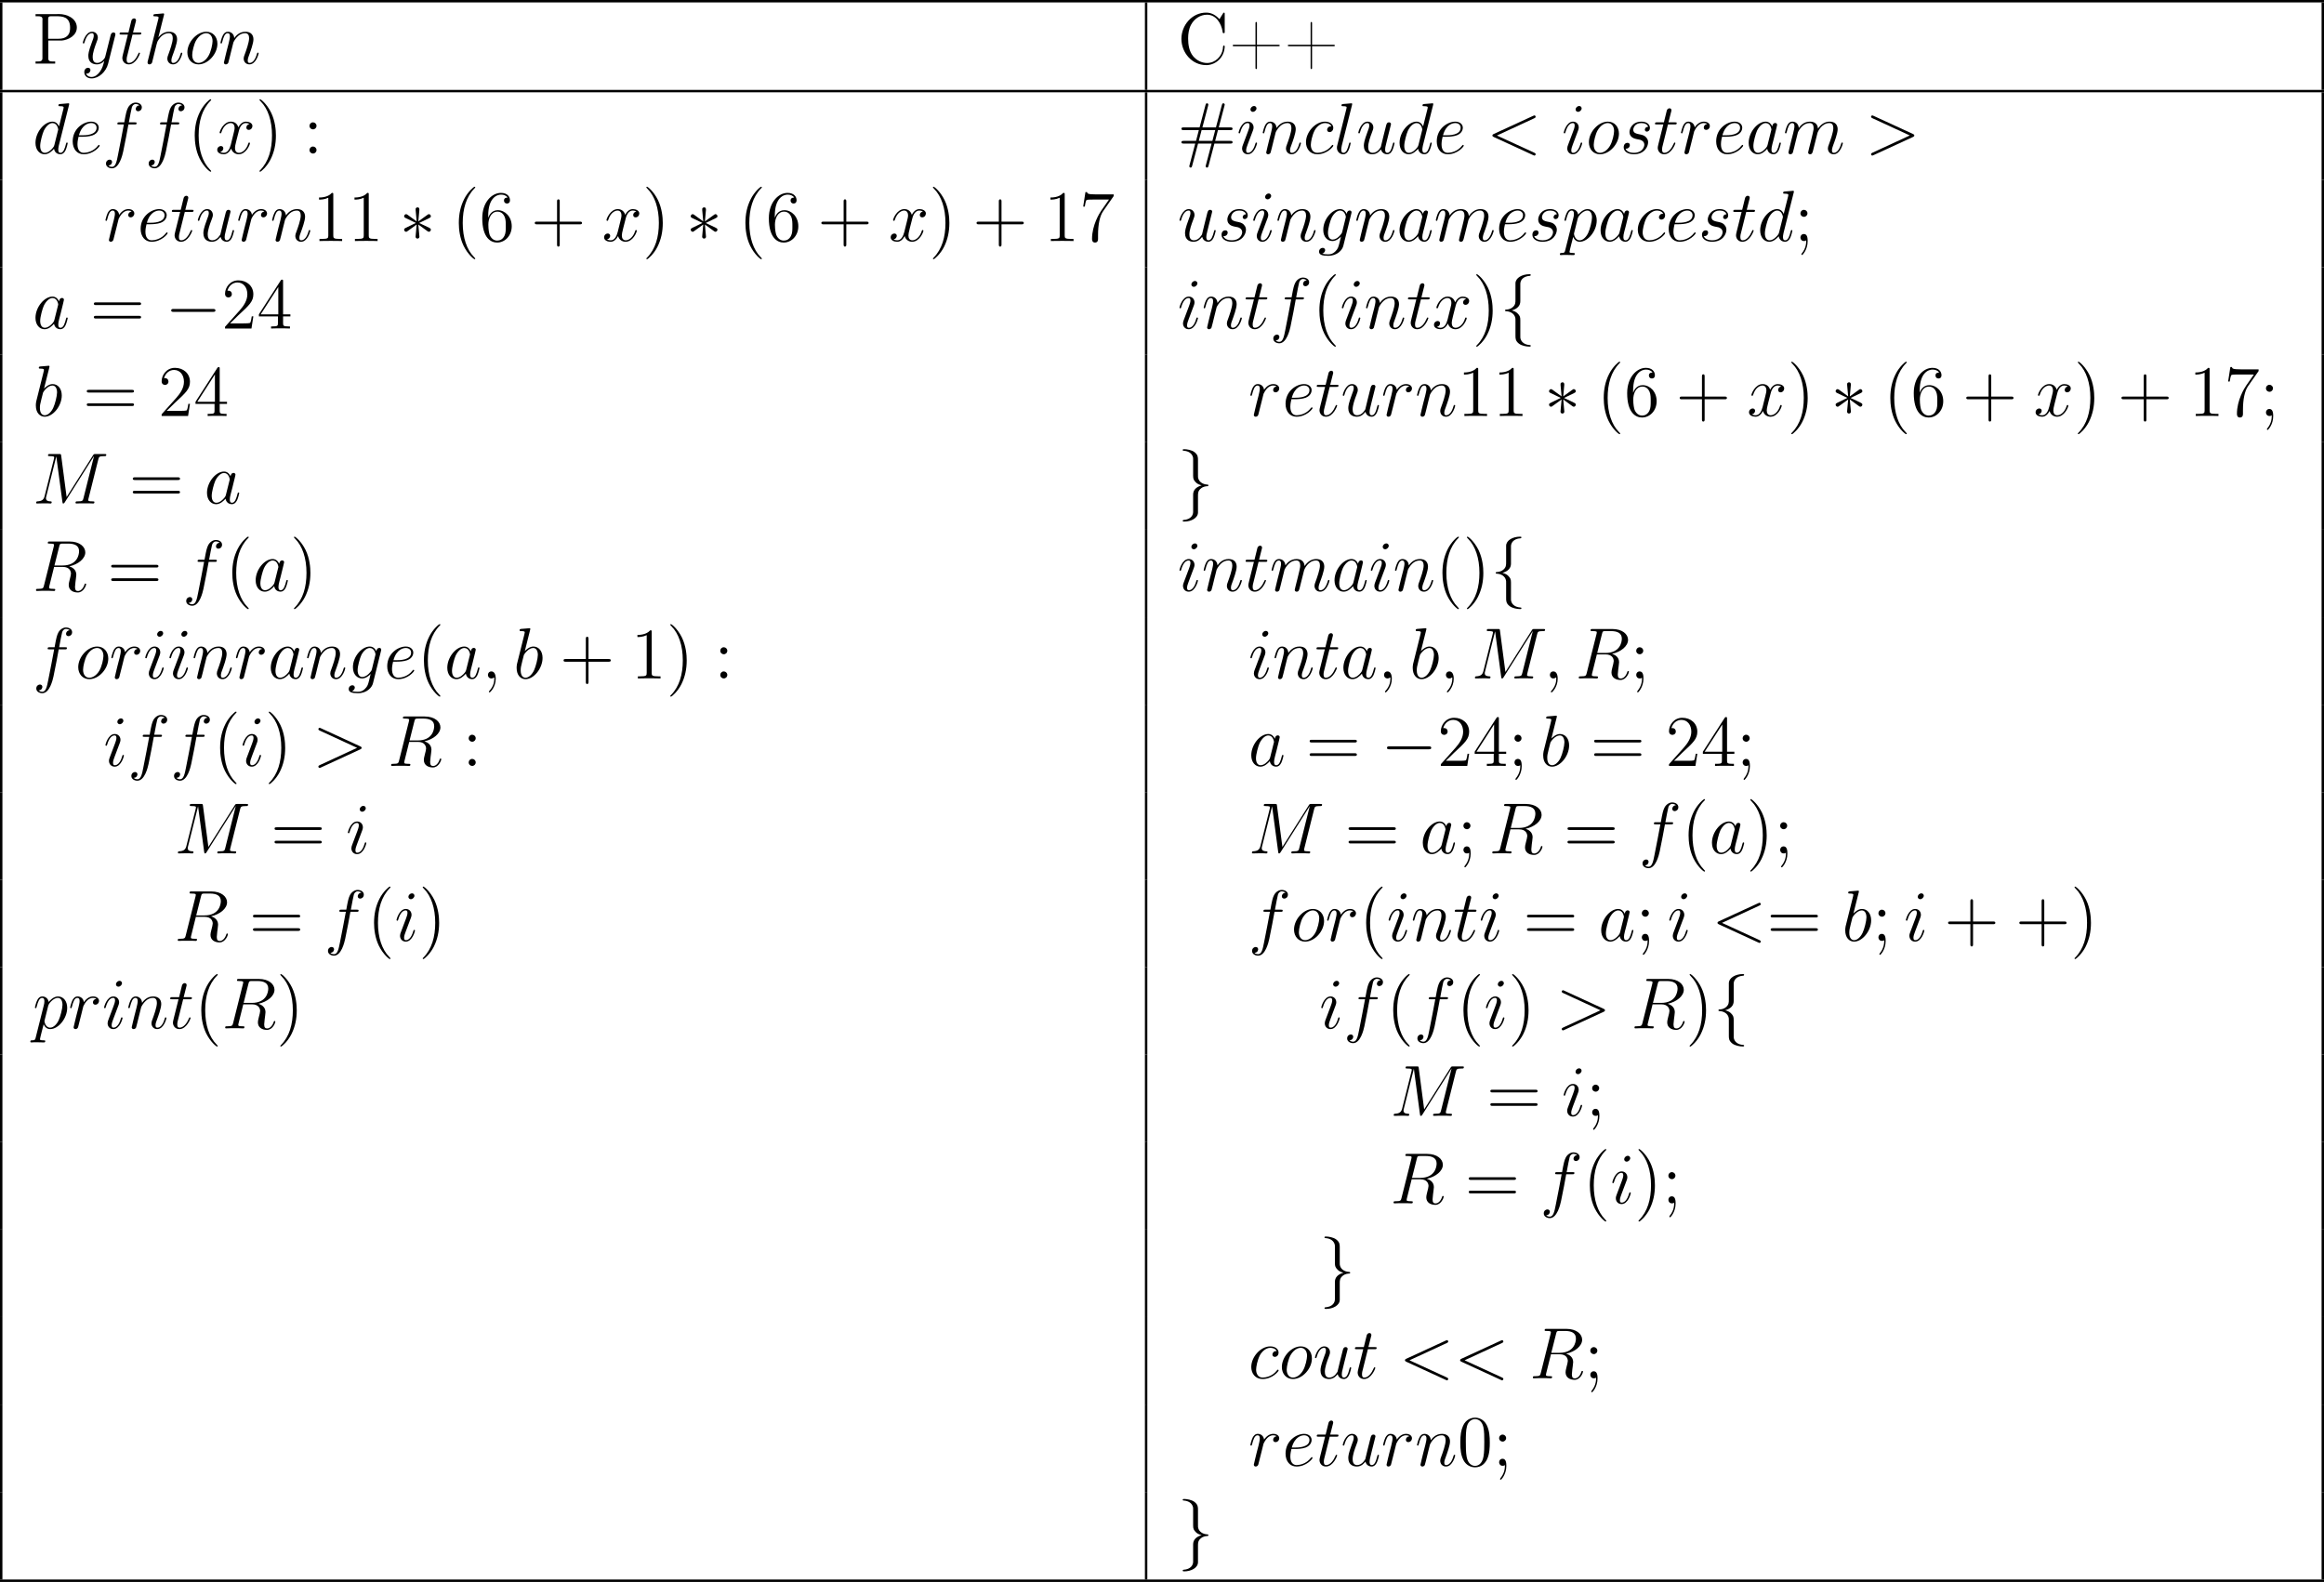 <?xml version='1.0' encoding='UTF-8'?>
<!-- This file was generated by dvisvgm 2.8.1 -->
<svg version='1.1' xmlns='http://www.w3.org/2000/svg' xmlns:xlink='http://www.w3.org/1999/xlink' width='767.426pt' height='522.44pt' viewBox='140.696 288.19 767.426 522.44'>
<defs>
<path id='g0-0' d='M7.878-2.75C8.082-2.75 8.297-2.75 8.297-2.989S8.082-3.228 7.878-3.228H1.411C1.207-3.228 .992-3.228 .992-2.989S1.207-2.75 1.411-2.75H7.878Z'/>
<path id='g0-3' d='M3.288-5.105C3.3-5.272 3.3-5.559 2.989-5.559C2.798-5.559 2.642-5.404 2.678-5.248V-5.093L2.845-3.24L1.315-4.352C1.207-4.411 1.184-4.435 1.1-4.435C.933-4.435 .777-4.268 .777-4.101C.777-3.909 .897-3.862 1.016-3.802L2.714-2.989L1.064-2.188C.873-2.092 .777-2.044 .777-1.865S.933-1.53 1.1-1.53C1.184-1.53 1.207-1.53 1.506-1.757L2.845-2.726L2.666-.717C2.666-.466 2.881-.406 2.977-.406C3.12-.406 3.3-.49 3.3-.717L3.12-2.726L4.651-1.614C4.758-1.554 4.782-1.53 4.866-1.53C5.033-1.53 5.189-1.698 5.189-1.865C5.189-2.044 5.081-2.104 4.937-2.176C4.22-2.534 4.196-2.534 3.252-2.977L4.902-3.778C5.093-3.873 5.189-3.921 5.189-4.101S5.033-4.435 4.866-4.435C4.782-4.435 4.758-4.435 4.459-4.208L3.12-3.24L3.288-5.105Z'/>
<path id='g0-102' d='M3.383-7.376C3.383-7.855 3.694-8.62 4.997-8.703C5.057-8.715 5.105-8.763 5.105-8.835C5.105-8.966 5.009-8.966 4.878-8.966C3.682-8.966 2.594-8.357 2.582-7.472V-4.746C2.582-4.28 2.582-3.897 2.104-3.503C1.686-3.156 1.231-3.132 .968-3.12C.909-3.108 .861-3.061 .861-2.989C.861-2.869 .933-2.869 1.052-2.857C1.841-2.809 2.415-2.379 2.546-1.793C2.582-1.662 2.582-1.638 2.582-1.207V1.16C2.582 1.662 2.582 2.044 3.156 2.499C3.622 2.857 4.411 2.989 4.878 2.989C5.009 2.989 5.105 2.989 5.105 2.857C5.105 2.738 5.033 2.738 4.914 2.726C4.16 2.678 3.575 2.295 3.419 1.686C3.383 1.578 3.383 1.554 3.383 1.124V-1.387C3.383-1.937 3.288-2.14 2.905-2.523C2.654-2.774 2.307-2.893 1.973-2.989C2.953-3.264 3.383-3.814 3.383-4.507V-7.376Z'/>
<path id='g0-103' d='M2.582 1.399C2.582 1.877 2.271 2.642 .968 2.726C.909 2.738 .861 2.786 .861 2.857C.861 2.989 .992 2.989 1.1 2.989C2.26 2.989 3.371 2.403 3.383 1.494V-1.231C3.383-1.698 3.383-2.08 3.862-2.475C4.28-2.821 4.734-2.845 4.997-2.857C5.057-2.869 5.105-2.917 5.105-2.989C5.105-3.108 5.033-3.108 4.914-3.12C4.125-3.168 3.551-3.599 3.419-4.184C3.383-4.316 3.383-4.34 3.383-4.77V-7.137C3.383-7.639 3.383-8.022 2.809-8.476C2.331-8.847 1.506-8.966 1.1-8.966C.992-8.966 .861-8.966 .861-8.835C.861-8.715 .933-8.715 1.052-8.703C1.805-8.656 2.391-8.273 2.546-7.663C2.582-7.556 2.582-7.532 2.582-7.101V-4.591C2.582-4.041 2.678-3.838 3.061-3.455C3.312-3.204 3.658-3.084 3.993-2.989C3.013-2.714 2.582-2.164 2.582-1.47V1.399Z'/>
<path id='g3-35' d='M6.097-1.65H8.715C8.883-1.65 9.098-1.65 9.098-1.865C9.098-2.092 8.895-2.092 8.715-2.092H6.217L6.683-3.873H8.715C8.883-3.873 9.098-3.873 9.098-4.089C9.098-4.316 8.895-4.316 8.715-4.316H6.814L7.747-7.855C7.795-8.022 7.795-8.058 7.795-8.07C7.795-8.201 7.699-8.297 7.568-8.297C7.4-8.297 7.364-8.141 7.329-8.022L6.348-4.316H4.113L5.045-7.855C5.093-8.022 5.093-8.058 5.093-8.07C5.093-8.201 4.997-8.297 4.866-8.297C4.698-8.297 4.663-8.141 4.627-8.022L3.646-4.316H1.028C.861-4.316 .646-4.316 .646-4.101C.646-3.873 .849-3.873 1.028-3.873H3.527L3.061-2.092H1.028C.861-2.092 .646-2.092 .646-1.877C.646-1.65 .849-1.65 1.028-1.65H2.929L1.997 1.877C1.949 2.044 1.949 2.08 1.949 2.092C1.949 2.224 2.044 2.319 2.176 2.319C2.343 2.319 2.379 2.164 2.415 2.044L3.395-1.65H5.631L4.698 1.877C4.651 2.044 4.651 2.08 4.651 2.092C4.651 2.224 4.746 2.319 4.878 2.319C5.045 2.319 5.081 2.164 5.117 2.044L6.097-1.65ZM3.515-2.092L3.981-3.873H6.229L5.762-2.092H3.515Z'/>
<path id='g3-40' d='M3.885 2.905C3.885 2.869 3.885 2.845 3.682 2.642C2.487 1.435 1.817-.538 1.817-2.977C1.817-5.296 2.379-7.293 3.766-8.703C3.885-8.811 3.885-8.835 3.885-8.871C3.885-8.942 3.826-8.966 3.778-8.966C3.622-8.966 2.642-8.106 2.056-6.934C1.447-5.727 1.172-4.447 1.172-2.977C1.172-1.913 1.339-.49 1.961 .789C2.666 2.224 3.646 3.001 3.778 3.001C3.826 3.001 3.885 2.977 3.885 2.905Z'/>
<path id='g3-41' d='M3.371-2.977C3.371-3.885 3.252-5.368 2.582-6.755C1.877-8.189 .897-8.966 .765-8.966C.717-8.966 .658-8.942 .658-8.871C.658-8.835 .658-8.811 .861-8.608C2.056-7.4 2.726-5.428 2.726-2.989C2.726-.669 2.164 1.327 .777 2.738C.658 2.845 .658 2.869 .658 2.905C.658 2.977 .717 3.001 .765 3.001C.921 3.001 1.901 2.14 2.487 .968C3.096-.251 3.371-1.542 3.371-2.977Z'/>
<path id='g3-43' d='M4.77-2.762H8.07C8.237-2.762 8.452-2.762 8.452-2.977C8.452-3.204 8.249-3.204 8.07-3.204H4.77V-6.504C4.77-6.671 4.77-6.886 4.555-6.886C4.328-6.886 4.328-6.683 4.328-6.504V-3.204H1.028C.861-3.204 .646-3.204 .646-2.989C.646-2.762 .849-2.762 1.028-2.762H4.328V.538C4.328 .705 4.328 .921 4.543 .921C4.77 .921 4.77 .717 4.77 .538V-2.762Z'/>
<path id='g3-48' d='M5.356-3.826C5.356-4.818 5.296-5.786 4.866-6.695C4.376-7.687 3.515-7.95 2.929-7.95C2.236-7.95 1.387-7.603 .944-6.611C.61-5.858 .49-5.117 .49-3.826C.49-2.666 .574-1.793 1.004-.944C1.47-.036 2.295 .251 2.917 .251C3.957 .251 4.555-.371 4.902-1.064C5.332-1.961 5.356-3.132 5.356-3.826ZM2.917 .012C2.534 .012 1.757-.203 1.53-1.506C1.399-2.224 1.399-3.132 1.399-3.969C1.399-4.949 1.399-5.834 1.59-6.539C1.793-7.34 2.403-7.711 2.917-7.711C3.371-7.711 4.065-7.436 4.292-6.408C4.447-5.727 4.447-4.782 4.447-3.969C4.447-3.168 4.447-2.26 4.316-1.53C4.089-.215 3.335 .012 2.917 .012Z'/>
<path id='g3-49' d='M3.443-7.663C3.443-7.938 3.443-7.95 3.204-7.95C2.917-7.627 2.319-7.185 1.088-7.185V-6.838C1.363-6.838 1.961-6.838 2.618-7.149V-.921C2.618-.49 2.582-.347 1.53-.347H1.16V0C1.482-.024 2.642-.024 3.037-.024S4.579-.024 4.902 0V-.347H4.531C3.479-.347 3.443-.49 3.443-.921V-7.663Z'/>
<path id='g3-50' d='M5.26-2.008H4.997C4.961-1.805 4.866-1.148 4.746-.956C4.663-.849 3.981-.849 3.622-.849H1.411C1.733-1.124 2.463-1.889 2.774-2.176C4.591-3.85 5.26-4.471 5.26-5.655C5.26-7.03 4.172-7.95 2.786-7.95S.586-6.767 .586-5.738C.586-5.129 1.112-5.129 1.148-5.129C1.399-5.129 1.71-5.308 1.71-5.691C1.71-6.025 1.482-6.253 1.148-6.253C1.04-6.253 1.016-6.253 .98-6.241C1.207-7.054 1.853-7.603 2.63-7.603C3.646-7.603 4.268-6.755 4.268-5.655C4.268-4.639 3.682-3.754 3.001-2.989L.586-.287V0H4.949L5.26-2.008Z'/>
<path id='g3-52' d='M4.316-7.783C4.316-8.01 4.316-8.07 4.148-8.07C4.053-8.07 4.017-8.07 3.921-7.926L.323-2.343V-1.997H3.467V-.909C3.467-.466 3.443-.347 2.57-.347H2.331V0C2.606-.024 3.551-.024 3.885-.024S5.177-.024 5.452 0V-.347H5.212C4.352-.347 4.316-.466 4.316-.909V-1.997H5.523V-2.343H4.316V-7.783ZM3.527-6.85V-2.343H.622L3.527-6.85Z'/>
<path id='g3-54' d='M1.47-4.16C1.47-7.185 2.941-7.663 3.587-7.663C4.017-7.663 4.447-7.532 4.674-7.173C4.531-7.173 4.077-7.173 4.077-6.683C4.077-6.42 4.256-6.193 4.567-6.193C4.866-6.193 5.069-6.372 5.069-6.719C5.069-7.34 4.615-7.95 3.575-7.95C2.068-7.95 .49-6.408 .49-3.778C.49-.49 1.925 .251 2.941 .251C4.244 .251 5.356-.885 5.356-2.439C5.356-4.029 4.244-5.093 3.049-5.093C1.985-5.093 1.59-4.172 1.47-3.838V-4.16ZM2.941-.072C2.188-.072 1.829-.741 1.722-.992C1.614-1.303 1.494-1.889 1.494-2.726C1.494-3.67 1.925-4.854 3.001-4.854C3.658-4.854 4.005-4.411 4.184-4.005C4.376-3.563 4.376-2.965 4.376-2.451C4.376-1.841 4.376-1.303 4.148-.849C3.85-.275 3.419-.072 2.941-.072Z'/>
<path id='g3-55' d='M5.679-7.424V-7.699H2.798C1.351-7.699 1.327-7.855 1.279-8.082H1.016L.646-5.691H.909C.944-5.906 1.052-6.647 1.207-6.779C1.303-6.85 2.2-6.85 2.367-6.85H4.902L3.634-5.033C3.312-4.567 2.104-2.606 2.104-.359C2.104-.227 2.104 .251 2.594 .251C3.096 .251 3.096-.215 3.096-.371V-.968C3.096-2.75 3.383-4.136 3.945-4.937L5.679-7.424Z'/>
<path id='g3-58' d='M2.2-4.579C2.2-4.902 1.925-5.153 1.626-5.153C1.279-5.153 1.04-4.878 1.04-4.579C1.04-4.22 1.339-3.993 1.614-3.993C1.937-3.993 2.2-4.244 2.2-4.579ZM2.2-.586C2.2-.909 1.925-1.16 1.626-1.16C1.279-1.16 1.04-.885 1.04-.586C1.04-.227 1.339 0 1.614 0C1.937 0 2.2-.251 2.2-.586Z'/>
<path id='g3-59' d='M2.2-4.579C2.2-4.902 1.925-5.153 1.626-5.153C1.279-5.153 1.04-4.878 1.04-4.579C1.04-4.22 1.339-3.993 1.614-3.993C1.937-3.993 2.2-4.244 2.2-4.579ZM1.997-.12C1.997 .299 1.997 1.148 1.267 2.044C1.196 2.14 1.196 2.164 1.196 2.188C1.196 2.248 1.255 2.307 1.315 2.307C1.399 2.307 2.236 1.423 2.236 .024C2.236-.418 2.2-1.16 1.614-1.16C1.267-1.16 1.04-.897 1.04-.586C1.04-.263 1.267 0 1.626 0C1.853 0 1.937-.072 1.997-.12Z'/>
<path id='g3-61' d='M8.07-3.873C8.237-3.873 8.452-3.873 8.452-4.089C8.452-4.316 8.249-4.316 8.07-4.316H1.028C.861-4.316 .646-4.316 .646-4.101C.646-3.873 .849-3.873 1.028-3.873H8.07ZM8.07-1.65C8.237-1.65 8.452-1.65 8.452-1.865C8.452-2.092 8.249-2.092 8.07-2.092H1.028C.861-2.092 .646-2.092 .646-1.877C.646-1.65 .849-1.65 1.028-1.65H8.07Z'/>
<path id='g1-59' d='M2.331 .048C2.331-.646 2.104-1.16 1.614-1.16C1.231-1.16 1.04-.849 1.04-.586S1.219 0 1.626 0C1.781 0 1.913-.048 2.02-.155C2.044-.179 2.056-.179 2.068-.179C2.092-.179 2.092-.012 2.092 .048C2.092 .442 2.02 1.219 1.327 1.997C1.196 2.14 1.196 2.164 1.196 2.188C1.196 2.248 1.255 2.307 1.315 2.307C1.411 2.307 2.331 1.423 2.331 .048Z'/>
<path id='g1-60' d='M7.878-5.822C8.094-5.918 8.118-6.001 8.118-6.073C8.118-6.205 8.022-6.3 7.89-6.3C7.867-6.3 7.855-6.288 7.687-6.217L1.219-3.24C1.004-3.144 .98-3.061 .98-2.989C.98-2.905 .992-2.833 1.219-2.726L7.687 .251C7.843 .323 7.867 .335 7.89 .335C8.022 .335 8.118 .239 8.118 .108C8.118 .036 8.094-.048 7.878-.143L1.722-2.977L7.878-5.822Z'/>
<path id='g1-62' d='M7.878-2.726C8.106-2.833 8.118-2.905 8.118-2.989C8.118-3.061 8.094-3.144 7.878-3.24L1.411-6.217C1.255-6.288 1.231-6.3 1.207-6.3C1.064-6.3 .98-6.181 .98-6.085C.98-5.942 1.076-5.894 1.231-5.822L7.376-2.989L1.219-.143C.98-.036 .98 .048 .98 .12C.98 .215 1.064 .335 1.207 .335C1.231 .335 1.243 .323 1.411 .251L7.878-2.726Z'/>
<path id='g1-77' d='M10.855-7.293C10.963-7.699 10.987-7.819 11.836-7.819C12.063-7.819 12.17-7.819 12.17-8.046C12.17-8.165 12.087-8.165 11.86-8.165H10.425C10.126-8.165 10.114-8.153 9.983-7.962L5.619-1.064L4.722-7.902C4.686-8.165 4.674-8.165 4.364-8.165H2.881C2.654-8.165 2.546-8.165 2.546-7.938C2.546-7.819 2.654-7.819 2.833-7.819C3.563-7.819 3.563-7.723 3.563-7.592C3.563-7.568 3.563-7.496 3.515-7.317L1.985-1.219C1.841-.646 1.566-.383 .765-.347C.729-.347 .586-.335 .586-.132C.586 0 .693 0 .741 0C.98 0 1.59-.024 1.829-.024H2.403C2.57-.024 2.774 0 2.941 0C3.025 0 3.156 0 3.156-.227C3.156-.335 3.037-.347 2.989-.347C2.594-.359 2.212-.43 2.212-.861C2.212-.98 2.212-.992 2.26-1.16L3.909-7.747H3.921L4.914-.323C4.949-.036 4.961 0 5.069 0C5.2 0 5.26-.096 5.32-.203L10.126-7.807H10.138L8.404-.885C8.297-.466 8.273-.347 7.436-.347C7.209-.347 7.089-.347 7.089-.132C7.089 0 7.197 0 7.269 0C7.472 0 7.711-.024 7.914-.024H9.325C9.528-.024 9.779 0 9.983 0C10.078 0 10.21 0 10.21-.227C10.21-.347 10.102-.347 9.923-.347C9.194-.347 9.194-.442 9.194-.562C9.194-.574 9.194-.658 9.217-.753L10.855-7.293Z'/>
<path id='g1-82' d='M4.4-7.352C4.507-7.795 4.555-7.819 5.021-7.819H5.882C6.91-7.819 7.675-7.508 7.675-6.575C7.675-5.966 7.364-4.208 4.961-4.208H3.61L4.4-7.352ZM6.061-4.065C7.544-4.388 8.703-5.344 8.703-6.372C8.703-7.305 7.759-8.165 6.097-8.165H2.857C2.618-8.165 2.511-8.165 2.511-7.938C2.511-7.819 2.594-7.819 2.821-7.819C3.539-7.819 3.539-7.723 3.539-7.592C3.539-7.568 3.539-7.496 3.491-7.317L1.877-.885C1.769-.466 1.745-.347 .921-.347C.646-.347 .562-.347 .562-.12C.562 0 .693 0 .729 0C.944 0 1.196-.024 1.423-.024H2.833C3.049-.024 3.3 0 3.515 0C3.61 0 3.742 0 3.742-.227C3.742-.347 3.634-.347 3.455-.347C2.726-.347 2.726-.442 2.726-.562C2.726-.574 2.726-.658 2.75-.753L3.551-3.969H4.985C6.121-3.969 6.336-3.252 6.336-2.857C6.336-2.678 6.217-2.212 6.133-1.901C6.001-1.351 5.966-1.219 5.966-.992C5.966-.143 6.659 .251 7.46 .251C8.428 .251 8.847-.933 8.847-1.1C8.847-1.184 8.787-1.219 8.715-1.219C8.62-1.219 8.596-1.148 8.572-1.052C8.285-.203 7.795 .012 7.496 .012S7.006-.12 7.006-.658C7.006-.944 7.149-2.032 7.161-2.092C7.221-2.534 7.221-2.582 7.221-2.678C7.221-3.551 6.516-3.921 6.061-4.065Z'/>
<path id='g1-97' d='M3.599-1.423C3.539-1.219 3.539-1.196 3.371-.968C3.108-.634 2.582-.12 2.02-.12C1.53-.12 1.255-.562 1.255-1.267C1.255-1.925 1.626-3.264 1.853-3.766C2.26-4.603 2.821-5.033 3.288-5.033C4.077-5.033 4.232-4.053 4.232-3.957C4.232-3.945 4.196-3.79 4.184-3.766L3.599-1.423ZM4.364-4.483C4.232-4.794 3.909-5.272 3.288-5.272C1.937-5.272 .478-3.527 .478-1.757C.478-.574 1.172 .12 1.985 .12C2.642 .12 3.204-.395 3.539-.789C3.658-.084 4.22 .12 4.579 .12S5.224-.096 5.44-.526C5.631-.933 5.798-1.662 5.798-1.71C5.798-1.769 5.75-1.817 5.679-1.817C5.571-1.817 5.559-1.757 5.511-1.578C5.332-.873 5.105-.12 4.615-.12C4.268-.12 4.244-.43 4.244-.669C4.244-.944 4.28-1.076 4.388-1.542C4.471-1.841 4.531-2.104 4.627-2.451C5.069-4.244 5.177-4.674 5.177-4.746C5.177-4.914 5.045-5.045 4.866-5.045C4.483-5.045 4.388-4.627 4.364-4.483Z'/>
<path id='g1-98' d='M2.762-7.998C2.774-8.046 2.798-8.118 2.798-8.177C2.798-8.297 2.678-8.297 2.654-8.297C2.642-8.297 2.212-8.261 1.997-8.237C1.793-8.225 1.614-8.201 1.399-8.189C1.112-8.165 1.028-8.153 1.028-7.938C1.028-7.819 1.148-7.819 1.267-7.819C1.877-7.819 1.877-7.711 1.877-7.592C1.877-7.508 1.781-7.161 1.733-6.946L1.447-5.798C1.327-5.32 .646-2.606 .598-2.391C.538-2.092 .538-1.889 .538-1.733C.538-.514 1.219 .12 1.997 .12C3.383 .12 4.818-1.662 4.818-3.395C4.818-4.495 4.196-5.272 3.3-5.272C2.678-5.272 2.116-4.758 1.889-4.519L2.762-7.998ZM2.008-.12C1.626-.12 1.207-.406 1.207-1.339C1.207-1.733 1.243-1.961 1.459-2.798C1.494-2.953 1.686-3.718 1.733-3.873C1.757-3.969 2.463-5.033 3.276-5.033C3.802-5.033 4.041-4.507 4.041-3.885C4.041-3.312 3.706-1.961 3.407-1.339C3.108-.693 2.558-.12 2.008-.12Z'/>
<path id='g1-99' d='M4.674-4.495C4.447-4.495 4.34-4.495 4.172-4.352C4.101-4.292 3.969-4.113 3.969-3.921C3.969-3.682 4.148-3.539 4.376-3.539C4.663-3.539 4.985-3.778 4.985-4.256C4.985-4.83 4.435-5.272 3.61-5.272C2.044-5.272 .478-3.563 .478-1.865C.478-.825 1.124 .12 2.343 .12C3.969 .12 4.997-1.148 4.997-1.303C4.997-1.375 4.926-1.435 4.878-1.435C4.842-1.435 4.83-1.423 4.722-1.315C3.957-.299 2.821-.12 2.367-.12C1.542-.12 1.279-.837 1.279-1.435C1.279-1.853 1.482-3.013 1.913-3.826C2.224-4.388 2.869-5.033 3.622-5.033C3.778-5.033 4.435-5.009 4.674-4.495Z'/>
<path id='g1-100' d='M6.013-7.998C6.025-8.046 6.049-8.118 6.049-8.177C6.049-8.297 5.93-8.297 5.906-8.297C5.894-8.297 5.308-8.249 5.248-8.237C5.045-8.225 4.866-8.201 4.651-8.189C4.352-8.165 4.268-8.153 4.268-7.938C4.268-7.819 4.364-7.819 4.531-7.819C5.117-7.819 5.129-7.711 5.129-7.592C5.129-7.52 5.105-7.424 5.093-7.388L4.364-4.483C4.232-4.794 3.909-5.272 3.288-5.272C1.937-5.272 .478-3.527 .478-1.757C.478-.574 1.172 .12 1.985 .12C2.642 .12 3.204-.395 3.539-.789C3.658-.084 4.22 .12 4.579 .12S5.224-.096 5.44-.526C5.631-.933 5.798-1.662 5.798-1.71C5.798-1.769 5.75-1.817 5.679-1.817C5.571-1.817 5.559-1.757 5.511-1.578C5.332-.873 5.105-.12 4.615-.12C4.268-.12 4.244-.43 4.244-.669C4.244-.717 4.244-.968 4.328-1.303L6.013-7.998ZM3.599-1.423C3.539-1.219 3.539-1.196 3.371-.968C3.108-.634 2.582-.12 2.02-.12C1.53-.12 1.255-.562 1.255-1.267C1.255-1.925 1.626-3.264 1.853-3.766C2.26-4.603 2.821-5.033 3.288-5.033C4.077-5.033 4.232-4.053 4.232-3.957C4.232-3.945 4.196-3.79 4.184-3.766L3.599-1.423Z'/>
<path id='g1-101' d='M2.14-2.774C2.463-2.774 3.276-2.798 3.85-3.013C4.758-3.359 4.842-4.053 4.842-4.268C4.842-4.794 4.388-5.272 3.599-5.272C2.343-5.272 .538-4.136 .538-2.008C.538-.753 1.255 .12 2.343 .12C3.969 .12 4.997-1.148 4.997-1.303C4.997-1.375 4.926-1.435 4.878-1.435C4.842-1.435 4.83-1.423 4.722-1.315C3.957-.299 2.821-.12 2.367-.12C1.686-.12 1.327-.658 1.327-1.542C1.327-1.71 1.327-2.008 1.506-2.774H2.14ZM1.566-3.013C2.08-4.854 3.216-5.033 3.599-5.033C4.125-5.033 4.483-4.722 4.483-4.268C4.483-3.013 2.57-3.013 2.068-3.013H1.566Z'/>
<path id='g1-102' d='M5.332-4.806C5.571-4.806 5.667-4.806 5.667-5.033C5.667-5.153 5.571-5.153 5.356-5.153H4.388C4.615-6.384 4.782-7.233 4.878-7.615C4.949-7.902 5.2-8.177 5.511-8.177C5.762-8.177 6.013-8.07 6.133-7.962C5.667-7.914 5.523-7.568 5.523-7.364C5.523-7.125 5.703-6.982 5.93-6.982C6.169-6.982 6.528-7.185 6.528-7.639C6.528-8.141 6.025-8.416 5.499-8.416C4.985-8.416 4.483-8.034 4.244-7.568C4.029-7.149 3.909-6.719 3.634-5.153H2.833C2.606-5.153 2.487-5.153 2.487-4.937C2.487-4.806 2.558-4.806 2.798-4.806H3.563C3.347-3.694 2.857-.992 2.582 .287C2.379 1.327 2.2 2.2 1.602 2.2C1.566 2.2 1.219 2.2 1.004 1.973C1.614 1.925 1.614 1.399 1.614 1.387C1.614 1.148 1.435 1.004 1.207 1.004C.968 1.004 .61 1.207 .61 1.662C.61 2.176 1.136 2.439 1.602 2.439C2.821 2.439 3.324 .251 3.455-.347C3.67-1.267 4.256-4.447 4.316-4.806H5.332Z'/>
<path id='g1-103' d='M4.041-1.518C3.993-1.327 3.969-1.279 3.814-1.1C3.324-.466 2.821-.239 2.451-.239C2.056-.239 1.686-.55 1.686-1.375C1.686-2.008 2.044-3.347 2.307-3.885C2.654-4.555 3.192-5.033 3.694-5.033C4.483-5.033 4.639-4.053 4.639-3.981L4.603-3.814L4.041-1.518ZM4.782-4.483C4.627-4.83 4.292-5.272 3.694-5.272C2.391-5.272 .909-3.634 .909-1.853C.909-.61 1.662 0 2.427 0C3.061 0 3.622-.502 3.838-.741L3.575 .335C3.407 .992 3.335 1.291 2.905 1.71C2.415 2.2 1.961 2.2 1.698 2.2C1.339 2.2 1.04 2.176 .741 2.08C1.124 1.973 1.219 1.638 1.219 1.506C1.219 1.315 1.076 1.124 .813 1.124C.526 1.124 .215 1.363 .215 1.757C.215 2.248 .705 2.439 1.722 2.439C3.264 2.439 4.065 1.447 4.22 .801L5.547-4.555C5.583-4.698 5.583-4.722 5.583-4.746C5.583-4.914 5.452-5.045 5.272-5.045C4.985-5.045 4.818-4.806 4.782-4.483Z'/>
<path id='g1-104' d='M3.359-7.998C3.371-8.046 3.395-8.118 3.395-8.177C3.395-8.297 3.276-8.297 3.252-8.297C3.24-8.297 2.654-8.249 2.594-8.237C2.391-8.225 2.212-8.201 1.997-8.189C1.698-8.165 1.614-8.153 1.614-7.938C1.614-7.819 1.71-7.819 1.877-7.819C2.463-7.819 2.475-7.711 2.475-7.592C2.475-7.52 2.451-7.424 2.439-7.388L.705-.466C.658-.287 .658-.263 .658-.191C.658 .072 .861 .12 .98 .12C1.184 .12 1.339-.036 1.399-.167L1.937-2.331C1.997-2.594 2.068-2.845 2.128-3.108C2.26-3.61 2.26-3.622 2.487-3.969S3.252-5.033 4.172-5.033C4.651-5.033 4.818-4.674 4.818-4.196C4.818-3.527 4.352-2.224 4.089-1.506C3.981-1.219 3.921-1.064 3.921-.849C3.921-.311 4.292 .12 4.866 .12C5.978 .12 6.396-1.638 6.396-1.71C6.396-1.769 6.348-1.817 6.276-1.817C6.169-1.817 6.157-1.781 6.097-1.578C5.822-.622 5.38-.12 4.902-.12C4.782-.12 4.591-.132 4.591-.514C4.591-.825 4.734-1.207 4.782-1.339C4.997-1.913 5.535-3.324 5.535-4.017C5.535-4.734 5.117-5.272 4.208-5.272C3.527-5.272 2.929-4.949 2.439-4.328L3.359-7.998Z'/>
<path id='g1-105' d='M3.383-1.71C3.383-1.769 3.335-1.817 3.264-1.817C3.156-1.817 3.144-1.781 3.084-1.578C2.774-.49 2.283-.12 1.889-.12C1.745-.12 1.578-.155 1.578-.514C1.578-.837 1.722-1.196 1.853-1.554L2.69-3.778C2.726-3.873 2.809-4.089 2.809-4.316C2.809-4.818 2.451-5.272 1.865-5.272C.765-5.272 .323-3.539 .323-3.443C.323-3.395 .371-3.335 .454-3.335C.562-3.335 .574-3.383 .622-3.551C.909-4.555 1.363-5.033 1.829-5.033C1.937-5.033 2.14-5.021 2.14-4.639C2.14-4.328 1.985-3.933 1.889-3.67L1.052-1.447C.98-1.255 .909-1.064 .909-.849C.909-.311 1.279 .12 1.853 .12C2.953 .12 3.383-1.626 3.383-1.71ZM3.288-7.46C3.288-7.639 3.144-7.855 2.881-7.855C2.606-7.855 2.295-7.592 2.295-7.281C2.295-6.982 2.546-6.886 2.69-6.886C3.013-6.886 3.288-7.197 3.288-7.46Z'/>
<path id='g1-108' d='M3.037-7.998C3.049-8.046 3.072-8.118 3.072-8.177C3.072-8.297 2.953-8.297 2.929-8.297C2.917-8.297 2.487-8.261 2.271-8.237C2.068-8.225 1.889-8.201 1.674-8.189C1.387-8.165 1.303-8.153 1.303-7.938C1.303-7.819 1.423-7.819 1.542-7.819C2.152-7.819 2.152-7.711 2.152-7.592C2.152-7.544 2.152-7.52 2.092-7.305L.61-1.375C.574-1.243 .55-1.148 .55-.956C.55-.359 .992 .12 1.602 .12C1.997 .12 2.26-.143 2.451-.514C2.654-.909 2.821-1.662 2.821-1.71C2.821-1.769 2.774-1.817 2.702-1.817C2.594-1.817 2.582-1.757 2.534-1.578C2.319-.753 2.104-.12 1.626-.12C1.267-.12 1.267-.502 1.267-.669C1.267-.717 1.267-.968 1.351-1.303L3.037-7.998Z'/>
<path id='g1-109' d='M2.463-3.503C2.487-3.575 2.786-4.172 3.228-4.555C3.539-4.842 3.945-5.033 4.411-5.033C4.89-5.033 5.057-4.674 5.057-4.196C5.057-4.125 5.057-3.885 4.914-3.324L4.615-2.092C4.519-1.733 4.292-.849 4.268-.717C4.22-.538 4.148-.227 4.148-.179C4.148-.012 4.28 .12 4.459 .12C4.818 .12 4.878-.155 4.985-.586L5.703-3.443C5.727-3.539 6.348-5.033 7.663-5.033C8.141-5.033 8.309-4.674 8.309-4.196C8.309-3.527 7.843-2.224 7.58-1.506C7.472-1.219 7.412-1.064 7.412-.849C7.412-.311 7.783 .12 8.357 .12C9.468 .12 9.887-1.638 9.887-1.71C9.887-1.769 9.839-1.817 9.767-1.817C9.66-1.817 9.648-1.781 9.588-1.578C9.313-.622 8.871-.12 8.393-.12C8.273-.12 8.082-.132 8.082-.514C8.082-.825 8.225-1.207 8.273-1.339C8.488-1.913 9.026-3.324 9.026-4.017C9.026-4.734 8.608-5.272 7.699-5.272C6.898-5.272 6.253-4.818 5.774-4.113C5.738-4.758 5.344-5.272 4.447-5.272C3.383-5.272 2.821-4.519 2.606-4.22C2.57-4.902 2.08-5.272 1.554-5.272C1.207-5.272 .933-5.105 .705-4.651C.49-4.22 .323-3.491 .323-3.443S.371-3.335 .454-3.335C.55-3.335 .562-3.347 .634-3.622C.813-4.328 1.04-5.033 1.518-5.033C1.793-5.033 1.889-4.842 1.889-4.483C1.889-4.22 1.769-3.754 1.686-3.383L1.351-2.092C1.303-1.865 1.172-1.327 1.112-1.112C1.028-.801 .897-.239 .897-.179C.897-.012 1.028 .12 1.207 .12C1.351 .12 1.518 .048 1.614-.132C1.638-.191 1.745-.61 1.805-.849L2.068-1.925L2.463-3.503Z'/>
<path id='g1-110' d='M2.463-3.503C2.487-3.575 2.786-4.172 3.228-4.555C3.539-4.842 3.945-5.033 4.411-5.033C4.89-5.033 5.057-4.674 5.057-4.196C5.057-3.515 4.567-2.152 4.328-1.506C4.22-1.219 4.16-1.064 4.16-.849C4.16-.311 4.531 .12 5.105 .12C6.217 .12 6.635-1.638 6.635-1.71C6.635-1.769 6.587-1.817 6.516-1.817C6.408-1.817 6.396-1.781 6.336-1.578C6.061-.598 5.607-.12 5.141-.12C5.021-.12 4.83-.132 4.83-.514C4.83-.813 4.961-1.172 5.033-1.339C5.272-1.997 5.774-3.335 5.774-4.017C5.774-4.734 5.356-5.272 4.447-5.272C3.383-5.272 2.821-4.519 2.606-4.22C2.57-4.902 2.08-5.272 1.554-5.272C1.172-5.272 .909-5.045 .705-4.639C.49-4.208 .323-3.491 .323-3.443S.371-3.335 .454-3.335C.55-3.335 .562-3.347 .634-3.622C.825-4.352 1.04-5.033 1.518-5.033C1.793-5.033 1.889-4.842 1.889-4.483C1.889-4.22 1.769-3.754 1.686-3.383L1.351-2.092C1.303-1.865 1.172-1.327 1.112-1.112C1.028-.801 .897-.239 .897-.179C.897-.012 1.028 .12 1.207 .12C1.351 .12 1.518 .048 1.614-.132C1.638-.191 1.745-.61 1.805-.849L2.068-1.925L2.463-3.503Z'/>
<path id='g1-111' d='M5.452-3.288C5.452-4.423 4.71-5.272 3.622-5.272C2.044-5.272 .49-3.551 .49-1.865C.49-.729 1.231 .12 2.319 .12C3.909 .12 5.452-1.602 5.452-3.288ZM2.331-.12C1.733-.12 1.291-.598 1.291-1.435C1.291-1.985 1.578-3.204 1.913-3.802C2.451-4.722 3.12-5.033 3.61-5.033C4.196-5.033 4.651-4.555 4.651-3.718C4.651-3.24 4.4-1.961 3.945-1.231C3.455-.43 2.798-.12 2.331-.12Z'/>
<path id='g1-112' d='M.514 1.518C.43 1.877 .383 1.973-.108 1.973C-.251 1.973-.371 1.973-.371 2.2C-.371 2.224-.359 2.319-.227 2.319C-.072 2.319 .096 2.295 .251 2.295H.765C1.016 2.295 1.626 2.319 1.877 2.319C1.949 2.319 2.092 2.319 2.092 2.104C2.092 1.973 2.008 1.973 1.805 1.973C1.255 1.973 1.219 1.889 1.219 1.793C1.219 1.65 1.757-.406 1.829-.681C1.961-.347 2.283 .12 2.905 .12C4.256 .12 5.715-1.638 5.715-3.395C5.715-4.495 5.093-5.272 4.196-5.272C3.431-5.272 2.786-4.531 2.654-4.364C2.558-4.961 2.092-5.272 1.614-5.272C1.267-5.272 .992-5.105 .765-4.651C.55-4.22 .383-3.491 .383-3.443S.43-3.335 .514-3.335C.61-3.335 .622-3.347 .693-3.622C.873-4.328 1.1-5.033 1.578-5.033C1.853-5.033 1.949-4.842 1.949-4.483C1.949-4.196 1.913-4.077 1.865-3.862L.514 1.518ZM2.582-3.73C2.666-4.065 3.001-4.411 3.192-4.579C3.324-4.698 3.718-5.033 4.172-5.033C4.698-5.033 4.937-4.507 4.937-3.885C4.937-3.312 4.603-1.961 4.304-1.339C4.005-.693 3.455-.12 2.905-.12C2.092-.12 1.961-1.148 1.961-1.196C1.961-1.231 1.985-1.327 1.997-1.387L2.582-3.73Z'/>
<path id='g1-114' d='M4.651-4.89C4.28-4.818 4.089-4.555 4.089-4.292C4.089-4.005 4.316-3.909 4.483-3.909C4.818-3.909 5.093-4.196 5.093-4.555C5.093-4.937 4.722-5.272 4.125-5.272C3.646-5.272 3.096-5.057 2.594-4.328C2.511-4.961 2.032-5.272 1.554-5.272C1.088-5.272 .849-4.914 .705-4.651C.502-4.22 .323-3.503 .323-3.443C.323-3.395 .371-3.335 .454-3.335C.55-3.335 .562-3.347 .634-3.622C.813-4.34 1.04-5.033 1.518-5.033C1.805-5.033 1.889-4.83 1.889-4.483C1.889-4.22 1.769-3.754 1.686-3.383L1.351-2.092C1.303-1.865 1.172-1.327 1.112-1.112C1.028-.801 .897-.239 .897-.179C.897-.012 1.028 .12 1.207 .12C1.339 .12 1.566 .036 1.638-.203C1.674-.299 2.116-2.104 2.188-2.379C2.248-2.642 2.319-2.893 2.379-3.156C2.427-3.324 2.475-3.515 2.511-3.67C2.546-3.778 2.869-4.364 3.168-4.627C3.312-4.758 3.622-5.033 4.113-5.033C4.304-5.033 4.495-4.997 4.651-4.89Z'/>
<path id='g1-115' d='M2.726-2.391C2.929-2.355 3.252-2.283 3.324-2.271C3.479-2.224 4.017-2.032 4.017-1.459C4.017-1.088 3.682-.12 2.295-.12C2.044-.12 1.148-.155 .909-.813C1.387-.753 1.626-1.124 1.626-1.387C1.626-1.638 1.459-1.769 1.219-1.769C.956-1.769 .61-1.566 .61-1.028C.61-.323 1.327 .12 2.283 .12C4.101 .12 4.639-1.219 4.639-1.841C4.639-2.02 4.639-2.355 4.256-2.738C3.957-3.025 3.67-3.084 3.025-3.216C2.702-3.288 2.188-3.395 2.188-3.933C2.188-4.172 2.403-5.033 3.539-5.033C4.041-5.033 4.531-4.842 4.651-4.411C4.125-4.411 4.101-3.957 4.101-3.945C4.101-3.694 4.328-3.622 4.435-3.622C4.603-3.622 4.937-3.754 4.937-4.256S4.483-5.272 3.551-5.272C1.985-5.272 1.566-4.041 1.566-3.551C1.566-2.642 2.451-2.451 2.726-2.391Z'/>
<path id='g1-116' d='M2.403-4.806H3.503C3.73-4.806 3.85-4.806 3.85-5.021C3.85-5.153 3.778-5.153 3.539-5.153H2.487L2.929-6.898C2.977-7.066 2.977-7.089 2.977-7.173C2.977-7.364 2.821-7.472 2.666-7.472C2.57-7.472 2.295-7.436 2.2-7.054L1.733-5.153H.61C.371-5.153 .263-5.153 .263-4.926C.263-4.806 .347-4.806 .574-4.806H1.638L.849-1.65C.753-1.231 .717-1.112 .717-.956C.717-.395 1.112 .12 1.781 .12C2.989 .12 3.634-1.626 3.634-1.71C3.634-1.781 3.587-1.817 3.515-1.817C3.491-1.817 3.443-1.817 3.419-1.769C3.407-1.757 3.395-1.745 3.312-1.554C3.061-.956 2.511-.12 1.817-.12C1.459-.12 1.435-.418 1.435-.681C1.435-.693 1.435-.921 1.47-1.064L2.403-4.806Z'/>
<path id='g1-117' d='M4.077-.693C4.232-.024 4.806 .12 5.093 .12C5.475 .12 5.762-.132 5.954-.538C6.157-.968 6.312-1.674 6.312-1.71C6.312-1.769 6.265-1.817 6.193-1.817C6.085-1.817 6.073-1.757 6.025-1.578C5.81-.753 5.595-.12 5.117-.12C4.758-.12 4.758-.514 4.758-.669C4.758-.944 4.794-1.064 4.914-1.566C4.997-1.889 5.081-2.212 5.153-2.546L5.643-4.495C5.727-4.794 5.727-4.818 5.727-4.854C5.727-5.033 5.583-5.153 5.404-5.153C5.057-5.153 4.973-4.854 4.902-4.555C4.782-4.089 4.136-1.518 4.053-1.1C4.041-1.1 3.575-.12 2.702-.12C2.08-.12 1.961-.658 1.961-1.1C1.961-1.781 2.295-2.738 2.606-3.539C2.75-3.921 2.809-4.077 2.809-4.316C2.809-4.83 2.439-5.272 1.865-5.272C.765-5.272 .323-3.539 .323-3.443C.323-3.395 .371-3.335 .454-3.335C.562-3.335 .574-3.383 .622-3.551C.909-4.579 1.375-5.033 1.829-5.033C1.949-5.033 2.14-5.021 2.14-4.639C2.14-4.328 2.008-3.981 1.829-3.527C1.303-2.104 1.243-1.65 1.243-1.291C1.243-.072 2.164 .12 2.654 .12C3.419 .12 3.838-.406 4.077-.693Z'/>
<path id='g1-120' d='M5.667-4.878C5.284-4.806 5.141-4.519 5.141-4.292C5.141-4.005 5.368-3.909 5.535-3.909C5.894-3.909 6.145-4.22 6.145-4.543C6.145-5.045 5.571-5.272 5.069-5.272C4.34-5.272 3.933-4.555 3.826-4.328C3.551-5.224 2.809-5.272 2.594-5.272C1.375-5.272 .729-3.706 .729-3.443C.729-3.395 .777-3.335 .861-3.335C.956-3.335 .98-3.407 1.004-3.455C1.411-4.782 2.212-5.033 2.558-5.033C3.096-5.033 3.204-4.531 3.204-4.244C3.204-3.981 3.132-3.706 2.989-3.132L2.582-1.494C2.403-.777 2.056-.12 1.423-.12C1.363-.12 1.064-.12 .813-.275C1.243-.359 1.339-.717 1.339-.861C1.339-1.1 1.16-1.243 .933-1.243C.646-1.243 .335-.992 .335-.61C.335-.108 .897 .12 1.411 .12C1.985 .12 2.391-.335 2.642-.825C2.833-.12 3.431 .12 3.873 .12C5.093 .12 5.738-1.447 5.738-1.71C5.738-1.769 5.691-1.817 5.619-1.817C5.511-1.817 5.499-1.757 5.464-1.662C5.141-.61 4.447-.12 3.909-.12C3.491-.12 3.264-.43 3.264-.921C3.264-1.184 3.312-1.375 3.503-2.164L3.921-3.79C4.101-4.507 4.507-5.033 5.057-5.033C5.081-5.033 5.416-5.033 5.667-4.878Z'/>
<path id='g1-121' d='M3.144 1.339C2.821 1.793 2.355 2.2 1.769 2.2C1.626 2.2 1.052 2.176 .873 1.626C.909 1.638 .968 1.638 .992 1.638C1.351 1.638 1.59 1.327 1.59 1.052S1.363 .681 1.184 .681C.992 .681 .574 .825 .574 1.411C.574 2.02 1.088 2.439 1.769 2.439C2.965 2.439 4.172 1.339 4.507 .012L5.679-4.651C5.691-4.71 5.715-4.782 5.715-4.854C5.715-5.033 5.571-5.153 5.392-5.153C5.284-5.153 5.033-5.105 4.937-4.746L4.053-1.231C3.993-1.016 3.993-.992 3.897-.861C3.658-.526 3.264-.12 2.69-.12C2.02-.12 1.961-.777 1.961-1.1C1.961-1.781 2.283-2.702 2.606-3.563C2.738-3.909 2.809-4.077 2.809-4.316C2.809-4.818 2.451-5.272 1.865-5.272C.765-5.272 .323-3.539 .323-3.443C.323-3.395 .371-3.335 .454-3.335C.562-3.335 .574-3.383 .622-3.551C.909-4.555 1.363-5.033 1.829-5.033C1.937-5.033 2.14-5.033 2.14-4.639C2.14-4.328 2.008-3.981 1.829-3.527C1.243-1.961 1.243-1.566 1.243-1.279C1.243-.143 2.056 .12 2.654 .12C3.001 .12 3.431 .012 3.85-.43L3.862-.418C3.682 .287 3.563 .753 3.144 1.339Z'/>
<path id='g2-43' d='M4.423-3.12H.837C.753-3.12 .658-3.096 .658-3.001V-2.989C.658-2.881 .777-2.881 .861-2.881H4.423V.705C4.423 .789 4.435 .897 4.543 .897S4.663 .789 4.663 .705V-2.881H8.225C8.309-2.881 8.428-2.881 8.428-2.989V-3.001C8.428-3.096 8.333-3.12 8.249-3.12H4.663V-6.695C4.663-6.779 4.651-6.886 4.543-6.886S4.423-6.779 4.423-6.695V-3.12Z'/>
<path id='g2-67' d='M6.934-7.34C6.348-7.986 5.643-8.428 4.734-8.428C2.403-8.428 .646-6.36 .646-4.089C.646-1.829 2.379 .239 4.722 .239H4.902C6.372 .143 7.639-1.004 7.783-2.63C7.795-2.69 7.795-2.738 7.795-2.798C7.795-2.893 7.783-3.001 7.663-3.001C7.472-3.001 7.532-2.618 7.484-2.415C7.293-1.184 6.229-.108 4.89-.108C4.005-.108 3.132-.55 2.57-1.243C1.913-2.044 1.757-3.168 1.757-4.16C1.757-4.914 1.865-5.738 2.236-6.42C2.75-7.388 3.742-8.082 4.878-8.082C6.396-8.082 7.209-6.623 7.436-5.38C7.448-5.26 7.424-5.033 7.627-5.033C7.759-5.033 7.795-5.093 7.795-5.189V-8.285C7.795-8.357 7.759-8.428 7.675-8.428C7.58-8.428 7.52-8.297 7.472-8.225L7.137-7.687C7.066-7.568 6.994-7.46 6.934-7.34Z'/>
<path id='g2-80' d='M.49-8.177V-7.831H.885C1.279-7.831 1.638-7.783 1.638-7.34C1.638-7.257 1.626-7.185 1.626-7.113V-.885C1.626-.406 1.255-.359 .861-.359H.49V-.012H3.73V-.359H3.359C2.893-.359 2.594-.395 2.594-.873V-3.814H4.806C5.942-3.909 7.305-4.663 7.305-5.954V-6.073C7.209-7.532 5.631-8.189 4.388-8.189C4.16-8.189 3.933-8.177 3.706-8.177H.49ZM2.57-4.101V-7.388C2.57-7.699 2.69-7.831 3.013-7.831H3.909C4.926-7.831 6.193-7.747 6.193-5.954C6.193-5.547 6.145-5.081 5.882-4.746C5.464-4.196 4.77-4.101 4.136-4.101H2.57Z'/>
</defs>
<g id='page1' transform='matrix(2 0 0 2 0 0)'>
<rect x='70.348' y='144.095' height='.399' width='383.713'/>
<rect x='70.348' y='144.494' height='14.446' width='.399'/>
<use x='75.728' y='154.606' xlink:href='#g2-80'/>
<use x='83.691' y='154.606' xlink:href='#g1-121'/>
<use x='89.827' y='154.606' xlink:href='#g1-116'/>
<use x='94.054' y='154.606' xlink:href='#g1-104'/>
<use x='100.793' y='154.606' xlink:href='#g1-111'/>
<use x='106.42' y='154.606' xlink:href='#g1-110'/>
<rect x='259.383' y='144.494' height='14.446' width='.399'/>
<use x='264.763' y='154.606' xlink:href='#g2-67'/>
<use x='273.216' y='154.606' xlink:href='#g2-43'/>
<use x='282.318' y='154.606' xlink:href='#g2-43'/>
<rect x='453.663' y='144.494' height='14.446' width='.399'/>
<rect x='70.348' y='158.939' height='.399' width='383.713'/>
<rect x='70.348' y='159.338' height='14.446' width='.399'/>
<use x='75.728' y='169.45' xlink:href='#g1-100'/>
<use x='81.811' y='169.45' xlink:href='#g1-101'/>
<use x='87.236' y='169.45' xlink:href='#g1-102'/>
<use x='94.283' y='169.45' xlink:href='#g1-102'/>
<use x='101.329' y='169.45' xlink:href='#g3-40'/>
<use x='105.881' y='169.45' xlink:href='#g1-120'/>
<use x='112.533' y='169.45' xlink:href='#g3-41'/>
<use x='120.407' y='169.45' xlink:href='#g3-58'/>
<rect x='259.383' y='159.338' height='14.446' width='.399'/>
<use x='264.763' y='169.45' xlink:href='#g3-35'/>
<use x='274.518' y='169.45' xlink:href='#g1-105'/>
<use x='278.512' y='169.45' xlink:href='#g1-110'/>
<use x='285.499' y='169.45' xlink:href='#g1-99'/>
<use x='290.537' y='169.45' xlink:href='#g1-108'/>
<use x='294.287' y='169.45' xlink:href='#g1-117'/>
<use x='300.95' y='169.45' xlink:href='#g1-100'/>
<use x='307.032' y='169.45' xlink:href='#g1-101'/>
<use x='315.778' y='169.45' xlink:href='#g1-60'/>
<use x='328.204' y='169.45' xlink:href='#g1-105'/>
<use x='332.197' y='169.45' xlink:href='#g1-111'/>
<use x='337.825' y='169.45' xlink:href='#g1-115'/>
<use x='343.339' y='169.45' xlink:href='#g1-116'/>
<use x='347.566' y='169.45' xlink:href='#g1-114'/>
<use x='353.166' y='169.45' xlink:href='#g1-101'/>
<use x='358.592' y='169.45' xlink:href='#g1-97'/>
<use x='364.737' y='169.45' xlink:href='#g1-109'/>
<use x='378.297' y='169.45' xlink:href='#g1-62'/>
<rect x='453.663' y='159.338' height='14.446' width='.399'/>
<rect x='70.348' y='173.784' height='14.446' width='.399'/>
<use x='87.431' y='183.896' xlink:href='#g1-114'/>
<use x='93.032' y='183.896' xlink:href='#g1-101'/>
<use x='98.457' y='183.896' xlink:href='#g1-116'/>
<use x='102.684' y='183.896' xlink:href='#g1-117'/>
<use x='109.347' y='183.896' xlink:href='#g1-114'/>
<use x='114.947' y='183.896' xlink:href='#g1-110'/>
<use x='121.935' y='183.896' xlink:href='#g3-49'/>
<use x='127.788' y='183.896' xlink:href='#g3-49'/>
<use x='136.298' y='183.896' xlink:href='#g0-3'/>
<use x='144.932' y='183.896' xlink:href='#g3-40'/>
<use x='149.484' y='183.896' xlink:href='#g3-54'/>
<use x='157.994' y='183.896' xlink:href='#g3-43'/>
<use x='169.755' y='183.896' xlink:href='#g1-120'/>
<use x='176.407' y='183.896' xlink:href='#g3-41'/>
<use x='183.616' y='183.896' xlink:href='#g0-3'/>
<use x='192.25' y='183.896' xlink:href='#g3-40'/>
<use x='196.803' y='183.896' xlink:href='#g3-54'/>
<use x='205.312' y='183.896' xlink:href='#g3-43'/>
<use x='217.074' y='183.896' xlink:href='#g1-120'/>
<use x='223.726' y='183.896' xlink:href='#g3-41'/>
<use x='230.935' y='183.896' xlink:href='#g3-43'/>
<use x='242.696' y='183.896' xlink:href='#g3-49'/>
<use x='248.549' y='183.896' xlink:href='#g3-55'/>
<rect x='259.383' y='173.784' height='14.446' width='.399'/>
<use x='264.763' y='183.896' xlink:href='#g1-117'/>
<use x='271.426' y='183.896' xlink:href='#g1-115'/>
<use x='276.94' y='183.896' xlink:href='#g1-105'/>
<use x='280.933' y='183.896' xlink:href='#g1-110'/>
<use x='287.921' y='183.896' xlink:href='#g1-103'/>
<use x='293.955' y='183.896' xlink:href='#g1-110'/>
<use x='300.943' y='183.896' xlink:href='#g1-97'/>
<use x='307.088' y='183.896' xlink:href='#g1-109'/>
<use x='317.327' y='183.896' xlink:href='#g1-101'/>
<use x='322.752' y='183.896' xlink:href='#g1-115'/>
<use x='328.266' y='183.896' xlink:href='#g1-112'/>
<use x='334.141' y='183.896' xlink:href='#g1-97'/>
<use x='340.286' y='183.896' xlink:href='#g1-99'/>
<use x='345.324' y='183.896' xlink:href='#g1-101'/>
<use x='350.75' y='183.896' xlink:href='#g1-115'/>
<use x='356.264' y='183.896' xlink:href='#g1-116'/>
<use x='360.491' y='183.896' xlink:href='#g1-100'/>
<use x='366.574' y='183.896' xlink:href='#g3-59'/>
<rect x='453.663' y='173.784' height='14.446' width='.399'/>
<rect x='70.348' y='188.23' height='14.446' width='.399'/>
<use x='75.728' y='198.342' xlink:href='#g1-97'/>
<use x='85.194' y='198.342' xlink:href='#g3-61'/>
<use x='97.619' y='198.342' xlink:href='#g0-0'/>
<use x='106.918' y='198.342' xlink:href='#g3-50'/>
<use x='112.771' y='198.342' xlink:href='#g3-52'/>
<rect x='259.383' y='188.23' height='14.446' width='.399'/>
<use x='264.763' y='198.342' xlink:href='#g1-105'/>
<use x='268.757' y='198.342' xlink:href='#g1-110'/>
<use x='275.744' y='198.342' xlink:href='#g1-116'/>
<use x='279.971' y='198.342' xlink:href='#g1-102'/>
<use x='287.018' y='198.342' xlink:href='#g3-40'/>
<use x='291.57' y='198.342' xlink:href='#g1-105'/>
<use x='295.564' y='198.342' xlink:href='#g1-110'/>
<use x='302.551' y='198.342' xlink:href='#g1-116'/>
<use x='306.778' y='198.342' xlink:href='#g1-120'/>
<use x='313.43' y='198.342' xlink:href='#g3-41'/>
<use x='317.983' y='198.342' xlink:href='#g0-102'/>
<rect x='453.663' y='188.23' height='14.446' width='.399'/>
<rect x='70.348' y='202.675' height='14.446' width='.399'/>
<use x='75.728' y='212.787' xlink:href='#g1-98'/>
<use x='84.026' y='212.787' xlink:href='#g3-61'/>
<use x='96.451' y='212.787' xlink:href='#g3-50'/>
<use x='102.304' y='212.787' xlink:href='#g3-52'/>
<rect x='259.383' y='202.675' height='14.446' width='.399'/>
<use x='276.466' y='212.787' xlink:href='#g1-114'/>
<use x='282.067' y='212.787' xlink:href='#g1-101'/>
<use x='287.492' y='212.787' xlink:href='#g1-116'/>
<use x='291.72' y='212.787' xlink:href='#g1-117'/>
<use x='298.382' y='212.787' xlink:href='#g1-114'/>
<use x='303.982' y='212.787' xlink:href='#g1-110'/>
<use x='310.97' y='212.787' xlink:href='#g3-49'/>
<use x='316.823' y='212.787' xlink:href='#g3-49'/>
<use x='325.333' y='212.787' xlink:href='#g0-3'/>
<use x='333.967' y='212.787' xlink:href='#g3-40'/>
<use x='338.519' y='212.787' xlink:href='#g3-54'/>
<use x='347.029' y='212.787' xlink:href='#g3-43'/>
<use x='358.79' y='212.787' xlink:href='#g1-120'/>
<use x='365.442' y='212.787' xlink:href='#g3-41'/>
<use x='372.651' y='212.787' xlink:href='#g0-3'/>
<use x='381.286' y='212.787' xlink:href='#g3-40'/>
<use x='385.838' y='212.787' xlink:href='#g3-54'/>
<use x='394.348' y='212.787' xlink:href='#g3-43'/>
<use x='406.109' y='212.787' xlink:href='#g1-120'/>
<use x='412.761' y='212.787' xlink:href='#g3-41'/>
<use x='419.97' y='212.787' xlink:href='#g3-43'/>
<use x='431.731' y='212.787' xlink:href='#g3-49'/>
<use x='437.584' y='212.787' xlink:href='#g3-55'/>
<use x='443.437' y='212.787' xlink:href='#g3-59'/>
<rect x='453.663' y='202.675' height='14.446' width='.399'/>
<rect x='70.348' y='217.121' height='14.446' width='.399'/>
<use x='75.728' y='227.233' xlink:href='#g1-77'/>
<use x='91.622' y='227.233' xlink:href='#g3-61'/>
<use x='104.048' y='227.233' xlink:href='#g1-97'/>
<rect x='259.383' y='217.121' height='14.446' width='.399'/>
<use x='264.763' y='227.233' xlink:href='#g0-103'/>
<rect x='453.663' y='217.121' height='14.446' width='.399'/>
<rect x='70.348' y='231.567' height='14.446' width='.399'/>
<use x='75.728' y='241.679' xlink:href='#g1-82'/>
<use x='88.057' y='241.679' xlink:href='#g3-61'/>
<use x='100.483' y='241.679' xlink:href='#g1-102'/>
<use x='107.529' y='241.679' xlink:href='#g3-40'/>
<use x='112.082' y='241.679' xlink:href='#g1-97'/>
<use x='118.227' y='241.679' xlink:href='#g3-41'/>
<rect x='259.383' y='231.567' height='14.446' width='.399'/>
<use x='264.763' y='241.679' xlink:href='#g1-105'/>
<use x='268.757' y='241.679' xlink:href='#g1-110'/>
<use x='275.744' y='241.679' xlink:href='#g1-116'/>
<use x='279.971' y='241.679' xlink:href='#g1-109'/>
<use x='290.211' y='241.679' xlink:href='#g1-97'/>
<use x='296.356' y='241.679' xlink:href='#g1-105'/>
<use x='300.349' y='241.679' xlink:href='#g1-110'/>
<use x='307.337' y='241.679' xlink:href='#g3-40'/>
<use x='311.889' y='241.679' xlink:href='#g3-41'/>
<use x='316.441' y='241.679' xlink:href='#g0-102'/>
<rect x='453.663' y='231.567' height='14.446' width='.399'/>
<rect x='70.348' y='246.013' height='14.446' width='.399'/>
<use x='75.728' y='256.125' xlink:href='#g1-102'/>
<use x='82.774' y='256.125' xlink:href='#g1-111'/>
<use x='88.402' y='256.125' xlink:href='#g1-114'/>
<use x='94.002' y='256.125' xlink:href='#g1-105'/>
<use x='97.996' y='256.125' xlink:href='#g1-105'/>
<use x='101.989' y='256.125' xlink:href='#g1-110'/>
<use x='108.977' y='256.125' xlink:href='#g1-114'/>
<use x='114.577' y='256.125' xlink:href='#g1-97'/>
<use x='120.722' y='256.125' xlink:href='#g1-110'/>
<use x='127.71' y='256.125' xlink:href='#g1-103'/>
<use x='133.744' y='256.125' xlink:href='#g1-101'/>
<use x='139.17' y='256.125' xlink:href='#g3-40'/>
<use x='143.722' y='256.125' xlink:href='#g1-97'/>
<use x='149.867' y='256.125' xlink:href='#g1-59'/>
<use x='155.111' y='256.125' xlink:href='#g1-98'/>
<use x='162.745' y='256.125' xlink:href='#g3-43'/>
<use x='174.506' y='256.125' xlink:href='#g3-49'/>
<use x='180.359' y='256.125' xlink:href='#g3-41'/>
<use x='188.232' y='256.125' xlink:href='#g3-58'/>
<rect x='259.383' y='246.013' height='14.446' width='.399'/>
<use x='276.466' y='256.125' xlink:href='#g1-105'/>
<use x='280.46' y='256.125' xlink:href='#g1-110'/>
<use x='287.448' y='256.125' xlink:href='#g1-116'/>
<use x='291.675' y='256.125' xlink:href='#g1-97'/>
<use x='297.82' y='256.125' xlink:href='#g1-59'/>
<use x='303.064' y='256.125' xlink:href='#g1-98'/>
<use x='308.041' y='256.125' xlink:href='#g1-59'/>
<use x='313.285' y='256.125' xlink:href='#g1-77'/>
<use x='325.208' y='256.125' xlink:href='#g1-59'/>
<use x='330.452' y='256.125' xlink:href='#g1-82'/>
<use x='339.461' y='256.125' xlink:href='#g3-59'/>
<rect x='453.663' y='246.013' height='14.446' width='.399'/>
<rect x='70.348' y='260.459' height='14.446' width='.399'/>
<use x='87.431' y='270.571' xlink:href='#g1-105'/>
<use x='91.425' y='270.571' xlink:href='#g1-102'/>
<use x='98.471' y='270.571' xlink:href='#g1-102'/>
<use x='105.518' y='270.571' xlink:href='#g3-40'/>
<use x='110.07' y='270.571' xlink:href='#g1-105'/>
<use x='114.063' y='270.571' xlink:href='#g3-41'/>
<use x='121.937' y='270.571' xlink:href='#g1-62'/>
<use x='134.362' y='270.571' xlink:href='#g1-82'/>
<use x='146.691' y='270.571' xlink:href='#g3-58'/>
<rect x='259.383' y='260.459' height='14.446' width='.399'/>
<use x='276.466' y='270.571' xlink:href='#g1-97'/>
<use x='285.932' y='270.571' xlink:href='#g3-61'/>
<use x='298.358' y='270.571' xlink:href='#g0-0'/>
<use x='307.656' y='270.571' xlink:href='#g3-50'/>
<use x='313.509' y='270.571' xlink:href='#g3-52'/>
<use x='319.362' y='270.571' xlink:href='#g3-59'/>
<use x='324.606' y='270.571' xlink:href='#g1-98'/>
<use x='332.904' y='270.571' xlink:href='#g3-61'/>
<use x='345.33' y='270.571' xlink:href='#g3-50'/>
<use x='351.183' y='270.571' xlink:href='#g3-52'/>
<use x='357.036' y='270.571' xlink:href='#g3-59'/>
<rect x='453.663' y='260.459' height='14.446' width='.399'/>
<rect x='70.348' y='274.904' height='14.446' width='.399'/>
<use x='99.135' y='285.017' xlink:href='#g1-77'/>
<use x='115.029' y='285.017' xlink:href='#g3-61'/>
<use x='127.454' y='285.017' xlink:href='#g1-105'/>
<rect x='259.383' y='274.904' height='14.446' width='.399'/>
<use x='276.466' y='285.017' xlink:href='#g1-77'/>
<use x='292.361' y='285.017' xlink:href='#g3-61'/>
<use x='304.786' y='285.017' xlink:href='#g1-97'/>
<use x='310.931' y='285.017' xlink:href='#g3-59'/>
<use x='316.176' y='285.017' xlink:href='#g1-82'/>
<use x='328.505' y='285.017' xlink:href='#g3-61'/>
<use x='340.93' y='285.017' xlink:href='#g1-102'/>
<use x='347.977' y='285.017' xlink:href='#g3-40'/>
<use x='352.529' y='285.017' xlink:href='#g1-97'/>
<use x='358.674' y='285.017' xlink:href='#g3-41'/>
<use x='363.226' y='285.017' xlink:href='#g3-59'/>
<rect x='453.663' y='274.904' height='14.446' width='.399'/>
<rect x='70.348' y='289.35' height='14.446' width='.399'/>
<use x='99.135' y='299.462' xlink:href='#g1-82'/>
<use x='111.464' y='299.462' xlink:href='#g3-61'/>
<use x='123.889' y='299.462' xlink:href='#g1-102'/>
<use x='130.936' y='299.462' xlink:href='#g3-40'/>
<use x='135.488' y='299.462' xlink:href='#g1-105'/>
<use x='139.482' y='299.462' xlink:href='#g3-41'/>
<rect x='259.383' y='289.35' height='14.446' width='.399'/>
<use x='276.466' y='299.462' xlink:href='#g1-102'/>
<use x='283.513' y='299.462' xlink:href='#g1-111'/>
<use x='289.14' y='299.462' xlink:href='#g1-114'/>
<use x='294.741' y='299.462' xlink:href='#g3-40'/>
<use x='299.293' y='299.462' xlink:href='#g1-105'/>
<use x='303.287' y='299.462' xlink:href='#g1-110'/>
<use x='310.274' y='299.462' xlink:href='#g1-116'/>
<use x='314.501' y='299.462' xlink:href='#g1-105'/>
<use x='321.816' y='299.462' xlink:href='#g3-61'/>
<use x='334.241' y='299.462' xlink:href='#g1-97'/>
<use x='340.386' y='299.462' xlink:href='#g3-59'/>
<use x='345.63' y='299.462' xlink:href='#g1-105'/>
<use x='352.944' y='299.462' xlink:href='#g1-60'/>
<use x='362.049' y='299.462' xlink:href='#g3-61'/>
<use x='374.475' y='299.462' xlink:href='#g1-98'/>
<use x='379.452' y='299.462' xlink:href='#g3-59'/>
<use x='384.696' y='299.462' xlink:href='#g1-105'/>
<use x='391.346' y='299.462' xlink:href='#g3-43'/>
<use x='403.107' y='299.462' xlink:href='#g3-43'/>
<use x='412.212' y='299.462' xlink:href='#g3-41'/>
<rect x='453.663' y='289.35' height='14.446' width='.399'/>
<rect x='70.348' y='303.796' height='14.446' width='.399'/>
<use x='75.728' y='313.908' xlink:href='#g1-112'/>
<use x='81.603' y='313.908' xlink:href='#g1-114'/>
<use x='87.204' y='313.908' xlink:href='#g1-105'/>
<use x='91.197' y='313.908' xlink:href='#g1-110'/>
<use x='98.185' y='313.908' xlink:href='#g1-116'/>
<use x='102.412' y='313.908' xlink:href='#g3-40'/>
<use x='106.964' y='313.908' xlink:href='#g1-82'/>
<use x='115.973' y='313.908' xlink:href='#g3-41'/>
<rect x='259.383' y='303.796' height='14.446' width='.399'/>
<use x='288.17' y='313.908' xlink:href='#g1-105'/>
<use x='292.163' y='313.908' xlink:href='#g1-102'/>
<use x='299.21' y='313.908' xlink:href='#g3-40'/>
<use x='303.762' y='313.908' xlink:href='#g1-102'/>
<use x='310.808' y='313.908' xlink:href='#g3-40'/>
<use x='315.361' y='313.908' xlink:href='#g1-105'/>
<use x='319.354' y='313.908' xlink:href='#g3-41'/>
<use x='327.227' y='313.908' xlink:href='#g1-62'/>
<use x='339.653' y='313.908' xlink:href='#g1-82'/>
<use x='348.661' y='313.908' xlink:href='#g3-41'/>
<use x='353.214' y='313.908' xlink:href='#g0-102'/>
<rect x='453.663' y='303.796' height='14.446' width='.399'/>
<rect x='70.348' y='318.242' height='14.446' width='.399'/>
<rect x='259.383' y='318.242' height='14.446' width='.399'/>
<use x='299.873' y='328.354' xlink:href='#g1-77'/>
<use x='315.767' y='328.354' xlink:href='#g3-61'/>
<use x='328.193' y='328.354' xlink:href='#g1-105'/>
<use x='332.186' y='328.354' xlink:href='#g3-59'/>
<rect x='453.663' y='318.242' height='14.446' width='.399'/>
<rect x='70.348' y='332.688' height='14.446' width='.399'/>
<rect x='259.383' y='332.688' height='14.446' width='.399'/>
<use x='299.873' y='342.8' xlink:href='#g1-82'/>
<use x='312.202' y='342.8' xlink:href='#g3-61'/>
<use x='324.628' y='342.8' xlink:href='#g1-102'/>
<use x='331.674' y='342.8' xlink:href='#g3-40'/>
<use x='336.227' y='342.8' xlink:href='#g1-105'/>
<use x='340.22' y='342.8' xlink:href='#g3-41'/>
<use x='344.772' y='342.8' xlink:href='#g3-59'/>
<rect x='453.663' y='332.688' height='14.446' width='.399'/>
<rect x='70.348' y='347.134' height='14.446' width='.399'/>
<rect x='259.383' y='347.134' height='14.446' width='.399'/>
<use x='288.17' y='357.246' xlink:href='#g0-103'/>
<rect x='453.663' y='347.134' height='14.446' width='.399'/>
<rect x='70.348' y='361.579' height='14.446' width='.399'/>
<rect x='259.383' y='361.579' height='14.446' width='.399'/>
<use x='276.466' y='371.691' xlink:href='#g1-99'/>
<use x='281.504' y='371.691' xlink:href='#g1-111'/>
<use x='287.132' y='371.691' xlink:href='#g1-117'/>
<use x='293.794' y='371.691' xlink:href='#g1-116'/>
<use x='301.342' y='371.691' xlink:href='#g1-60'/>
<use x='310.447' y='371.691' xlink:href='#g1-60'/>
<use x='322.872' y='371.691' xlink:href='#g1-82'/>
<use x='331.881' y='371.691' xlink:href='#g3-59'/>
<rect x='453.663' y='361.579' height='14.446' width='.399'/>
<rect x='70.348' y='376.025' height='14.446' width='.399'/>
<rect x='259.383' y='376.025' height='14.446' width='.399'/>
<use x='276.466' y='386.137' xlink:href='#g1-114'/>
<use x='282.067' y='386.137' xlink:href='#g1-101'/>
<use x='287.492' y='386.137' xlink:href='#g1-116'/>
<use x='291.72' y='386.137' xlink:href='#g1-117'/>
<use x='298.382' y='386.137' xlink:href='#g1-114'/>
<use x='303.982' y='386.137' xlink:href='#g1-110'/>
<use x='310.97' y='386.137' xlink:href='#g3-48'/>
<use x='316.823' y='386.137' xlink:href='#g3-59'/>
<rect x='453.663' y='376.025' height='14.446' width='.399'/>
<rect x='70.348' y='390.471' height='14.446' width='.399'/>
<rect x='259.383' y='390.471' height='14.446' width='.399'/>
<use x='264.763' y='400.583' xlink:href='#g0-103'/>
<rect x='453.663' y='390.471' height='14.446' width='.399'/>
<rect x='70.348' y='404.917' height='.399' width='383.713'/>
</g>
</svg>